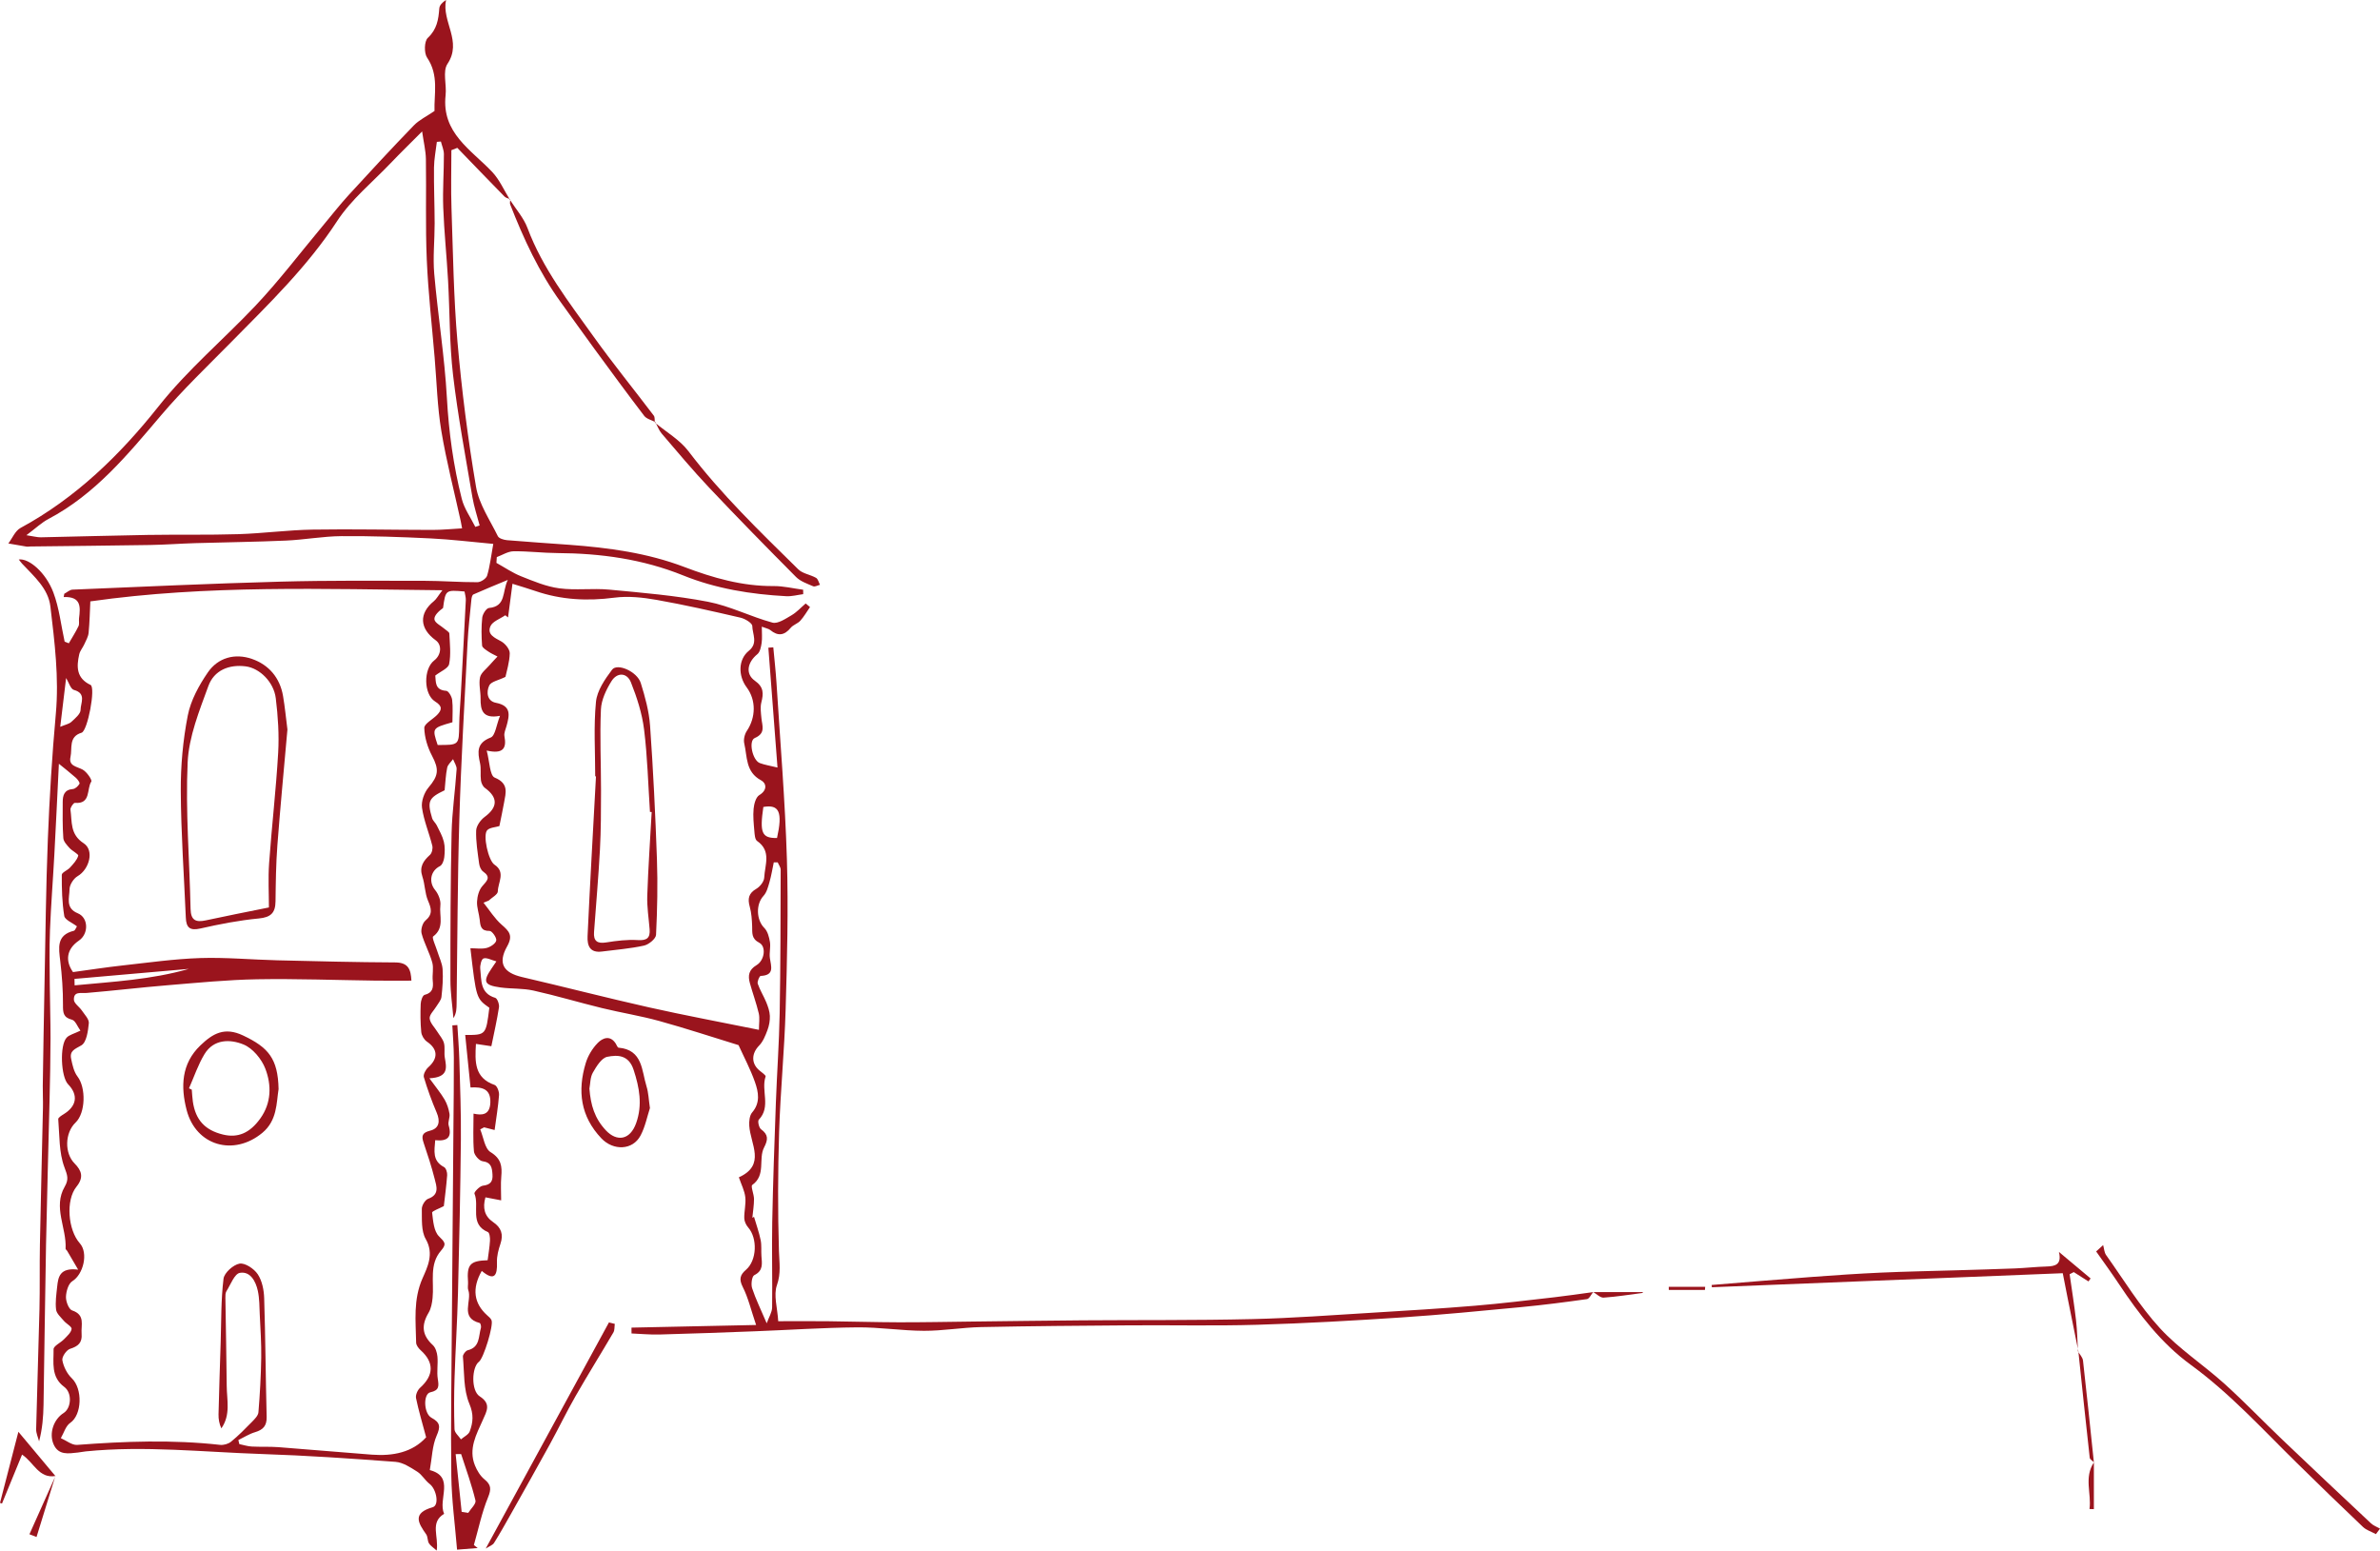 <?xml version="1.0" encoding="utf-8"?>
<!-- Generator: Adobe Illustrator 13.0.0, SVG Export Plug-In . SVG Version: 6.00 Build 14948)  -->
<!DOCTYPE svg PUBLIC "-//W3C//DTD SVG 1.1//EN" "http://www.w3.org/Graphics/SVG/1.1/DTD/svg11.dtd">
<svg version="1.1" id="Ebene_1" xmlns="http://www.w3.org/2000/svg" xmlns:xlink="http://www.w3.org/1999/xlink" x="0px" y="0px"
	 width="600px" height="390.86px" viewBox="0 0 600 390.86" enable-background="new 0 0 600 390.86" xml:space="preserve">
<g>
	<path fill="#9A141D" d="M401.656,325.67c-0.525,0.623-0.984,1.711-1.583,1.795c-5.538,0.783-11.091,1.496-16.656,2.025
		c-10.035,0.955-20.071,1.936-30.126,2.6c-12.102,0.803-24.217,1.488-36.338,1.846c-10.65,0.314-21.318,0.064-31.977,0.141
		c-12.545,0.09-25.091,0.184-37.633,0.441c-4.804,0.1-9.599,0.953-14.396,0.939c-5.601-0.016-11.201-0.92-16.798-0.871
		c-8.584,0.076-17.163,0.658-25.746,0.986c-8.056,0.309-16.113,0.604-24.174,0.818c-2.336,0.063-4.681-0.168-7.022-0.266
		c-0.003-0.488-0.006-0.979-0.008-1.471c10.161-0.215,20.323-0.432,31.417-0.666c-1.295-3.818-1.992-6.875-3.368-9.589
		c-1-1.974-0.655-3.062,0.823-4.329c2.746-2.354,2.946-7.932,0.539-10.68c-0.53-0.605-0.958-1.523-0.976-2.309
		c-0.042-1.777,0.457-3.592,0.254-5.335c-0.19-1.624-1.003-3.175-1.618-4.981c6.9-3.119,2.898-8.385,2.621-13.01
		c-0.068-1.116,0.069-2.572,0.729-3.34c2.114-2.456,1.591-5.128,0.72-7.619c-1.153-3.295-2.819-6.411-4.149-9.349
		c-6.551-2.012-13.222-4.215-19.985-6.084c-4.751-1.313-9.649-2.085-14.444-3.255c-5.775-1.408-11.479-3.123-17.277-4.416
		c-2.695-0.603-5.559-0.404-8.317-0.784c-4.151-0.572-4.509-1.46-2.222-4.815c0.299-0.439,0.598-0.879,1.194-1.756
		c-1.322-0.354-2.447-1.015-3.255-0.739c-0.528,0.18-0.909,1.751-0.81,2.637c0.321,2.851-0.091,6.142,3.782,7.292
		c0.524,0.154,1.052,1.621,0.936,2.383c-0.491,3.21-1.226,6.382-1.92,9.81c-1.301-0.194-2.535-0.38-3.889-0.583
		c-0.261,4.488-0.423,8.566,4.719,10.35c0.611,0.213,1.167,1.687,1.106,2.529c-0.208,2.881-0.702,5.741-1.115,8.828
		c-1.02-0.262-1.836-0.471-2.652-0.68c-0.326,0.173-0.653,0.346-0.979,0.518c0.831,1.975,1.126,4.826,2.608,5.732
		c2.708,1.656,2.937,3.584,2.702,6.197c-0.169,1.877-0.033,3.783-0.033,5.96c-1.446-0.278-2.597-0.499-3.961-0.761
		c-0.745,2.656-0.254,4.756,1.935,6.24c2.068,1.4,2.643,3.105,1.845,5.486c-0.497,1.479-0.933,3.09-0.875,4.621
		c0.128,3.422-0.676,4.842-3.832,2.201c-2.528,4.449-1.998,8.175,1.363,11.191c0.411,0.369,0.893,0.756,1.095,1.238
		c0.556,1.32-2.001,9.592-3.151,10.449c-1.872,1.402-2.018,7.334,0.167,8.732c2.953,1.891,1.778,3.756,0.791,5.969
		c-1.625,3.641-3.68,7.289-1.978,11.467c0.522,1.281,1.325,2.625,2.375,3.477c1.723,1.4,1.771,2.469,0.914,4.57
		c-1.568,3.844-2.415,7.982-3.562,12c0.32,0.254,0.639,0.51,0.958,0.764c-1.699,0.133-3.4,0.266-5.2,0.406
		c-0.524-6.422-1.367-12.521-1.449-18.631c-0.17-12.658,0.048-25.322,0.137-37.986c0.118-16.738,0.267-33.478,0.4-50.218
		c0.045-5.751,0.127-11.502,0.1-17.252c-0.012-2.692-0.246-5.382-0.379-8.073c0.421-0.026,0.843-0.053,1.265-0.078
		c0.174,2.986,0.426,5.972,0.509,8.962c0.183,6.612,0.446,13.226,0.38,19.837c-0.128,12.903-0.402,25.805-0.728,38.705
		c-0.182,7.193-0.643,14.381-0.871,21.574c-0.135,4.273-0.154,8.553-0.005,12.824c0.03,0.861,1.056,1.689,1.623,2.533
		c0.764-0.664,1.912-1.188,2.218-2.021c0.834-2.26,1.038-4.268-0.101-6.959c-1.503-3.559-1.261-7.871-1.622-11.873
		c-0.047-0.518,0.693-1.484,1.222-1.611c3.127-0.758,2.682-3.52,3.32-5.65c0.107-0.359-0.1-1.158-0.303-1.213
		c-5.109-1.336-1.89-5.564-2.886-8.309c-0.218-0.6-0.01-1.344-0.062-2.018c-0.336-4.416,0.482-5.364,4.942-5.497
		c0.207-1.63,0.496-3.284,0.59-4.949c0.042-0.731-0.108-1.978-0.523-2.152c-4.72-1.983-2.061-6.558-3.395-9.707
		c-0.142-0.336,1.311-1.886,2.128-1.981c1.926-0.225,2.551-1.082,2.42-2.863c-0.122-1.654-0.284-3.012-2.506-3.307
		c-0.851-0.111-2.086-1.553-2.167-2.475c-0.273-3.086-0.104-6.211-0.104-9.526c1.98,0.449,4.155,0.489,4.241-2.854
		c0.085-3.319-1.967-3.913-5-3.737c-0.452-4.456-0.895-8.828-1.341-13.238c5.237,0.023,5.237,0.023,6.082-6.854
		c-3.3-2.335-3.3-2.335-4.77-14.999c1.424,0,2.833,0.242,4.097-0.079c0.954-0.242,2.268-1.099,2.418-1.878
		c0.139-0.713-1.079-2.424-1.676-2.413c-2.172,0.039-2.327-1.188-2.485-2.771c-0.155-1.553-0.76-3.102-0.68-4.627
		c0.069-1.34,0.487-2.928,1.334-3.895c1.199-1.366,2.235-2.239,0.185-3.683c-0.54-0.38-0.898-1.278-0.992-1.985
		c-0.366-2.765-0.845-5.557-0.751-8.322c0.04-1.195,1.115-2.691,2.157-3.46c3.316-2.446,3.391-4.89,0.039-7.315
		c-0.525-0.379-0.903-1.219-0.991-1.892c-0.187-1.435,0.08-2.947-0.23-4.341c-0.634-2.851-0.872-5.074,2.684-6.457
		c1.167-0.453,1.441-3.201,2.355-5.472c-4.417,0.835-4.938-1.47-4.901-4.379c0.021-1.776-0.495-3.625-0.138-5.307
		c0.245-1.156,1.556-2.098,2.422-3.107c0.635-0.741,1.321-1.439,1.984-2.155c-0.761-0.403-1.565-0.743-2.27-1.227
		c-0.624-0.428-1.579-0.986-1.619-1.543c-0.171-2.334-0.21-4.706,0.04-7.028c0.098-0.897,1.031-2.374,1.689-2.435
		c4.392-0.405,3.298-4.084,4.756-7.077c-3.334,1.39-6.026,2.481-8.676,3.663c-0.29,0.129-0.452,0.777-0.493,1.202
		c-0.358,3.682-0.796,7.362-0.984,11.053c-0.752,14.799-1.625,29.597-2.066,44.406c-0.461,15.478-0.479,30.968-0.687,46.454
		c-0.017,1.209-0.003,2.42-0.803,3.693c-0.266-3.205-0.755-6.41-0.756-9.616c-0.005-12.339,0.021-24.682,0.294-37.018
		c0.119-5.378,0.911-10.739,1.269-16.116c0.055-0.823-0.584-1.693-0.901-2.542c-0.512,0.714-1.315,1.369-1.478,2.155
		c-0.375,1.813-0.44,3.692-0.646,5.691c-4.027,1.923-4.441,2.741-3.15,7.039c0.197,0.66,0.854,1.168,1.169,1.809
		c0.66,1.343,1.428,2.678,1.782,4.109c0.313,1.259,0.261,2.658,0.106,3.963c-0.094,0.789-0.498,1.906-1.096,2.205
		c-2.375,1.181-2.876,3.998-1.206,6.024c0.828,1.005,1.474,2.637,1.322,3.876c-0.319,2.604,1.108,5.661-1.821,7.828
		c-0.374,0.277,0.674,2.484,1.073,3.795c0.454,1.486,1.21,2.947,1.311,4.455c0.155,2.32-0.031,4.68-0.292,6.998
		c-0.093,0.828-0.812,1.592-1.271,2.371c-0.6,1.021-1.776,2.07-1.699,3.025c0.095,1.164,1.238,2.242,1.925,3.359
		c0.581,0.943,1.396,1.825,1.673,2.85c0.314,1.166,0.009,2.484,0.219,3.693c0.433,2.492,1.015,4.952-3.884,5.203
		c1.711,2.361,2.91,3.787,3.835,5.374c0.627,1.075,1.028,2.347,1.231,3.581c0.155,0.947-0.465,2.063-0.205,2.943
		c0.867,2.938-0.264,4.037-3.397,3.705c-0.208,2.713-0.759,5.206,2.235,6.783c0.494,0.26,0.825,1.355,0.776,2.031
		c-0.197,2.738-0.573,5.464-0.838,7.803c-1.138,0.614-2.998,1.25-2.95,1.653c0.249,2.066,0.417,4.645,1.714,5.95
		c1.432,1.44,2.035,1.903,0.547,3.602c-3.072,3.51-1.728,7.926-2.149,11.985c-0.131,1.253-0.368,2.616-0.995,3.671
		c-1.934,3.258-1.61,5.715,1.054,8.17c0.7,0.645,1.071,1.889,1.166,2.896c0.175,1.863-0.198,3.791,0.089,5.625
		c0.282,1.807,0.404,2.889-1.878,3.379c-1.835,0.396-1.693,5.342,0.294,6.422c2.219,1.207,2.294,2.234,1.285,4.537
		c-1.106,2.523-1.145,5.514-1.713,8.652c6.432,1.701,1.96,7.359,3.608,11.025c-3.643,2.18-1.313,5.67-1.873,9.262
		c-0.908-0.824-1.608-1.234-1.965-1.844c-0.383-0.658-0.252-1.637-0.679-2.24c-2.074-2.939-3.515-5.359,1.634-6.842
		c1.729-0.498,0.952-4.559-0.767-5.869c-1.156-0.883-1.915-2.328-3.123-3.09c-1.695-1.068-3.597-2.338-5.487-2.48
		c-11.209-0.842-22.432-1.602-33.665-1.973c-14.793-0.49-29.58-2.15-44.405-0.666c-0.671,0.066-1.333,0.221-2.004,0.291
		c-2.36,0.248-4.889,0.752-6.122-2.078c-1.204-2.764,0.015-6.293,2.524-7.879c1.966-1.24,2.206-5.08,0.163-6.588
		c-3.414-2.523-2.645-6.172-2.689-9.5c-0.011-0.826,1.789-1.627,2.659-2.535c0.75-0.781,1.762-1.645,1.883-2.574
		c0.077-0.586-1.331-1.307-1.964-2.059c-0.744-0.885-1.825-1.813-1.947-2.82c-0.228-1.869,0.069-3.817,0.269-5.721
		c0.259-2.461,0.614-4.928,5.295-4.35c-1.288-2.201-2.028-3.474-2.778-4.742c-0.114-0.191-0.402-0.365-0.392-0.533
		c0.302-5.23-3.225-10.457-0.215-15.641c1.087-1.871,0.672-2.881-0.081-4.9c-1.391-3.719-1.212-8.037-1.553-12.117
		c-0.033-0.381,0.841-0.924,1.379-1.255c3.301-2.03,3.724-4.84,1.098-7.545c-1.801-1.856-2.161-9.801-0.362-11.741
		c0.671-0.725,1.856-0.973,3.479-1.766c-0.741-1.016-1.265-2.533-2.121-2.752c-2.241-0.574-2.289-1.807-2.279-3.742
		c0.019-3.686-0.252-7.391-0.688-11.053c-0.396-3.336-1.004-6.538,3.439-7.631c0.305-0.074,0.48-0.674,0.771-1.111
		c-1.192-0.928-3.036-1.637-3.197-2.62c-0.559-3.403-0.641-6.903-0.624-10.363c0.003-0.608,1.446-1.136,2.074-1.835
		c0.817-0.91,1.759-1.879,2.07-2.986c0.113-0.402-1.521-1.191-2.197-1.949c-0.652-0.732-1.498-1.621-1.561-2.492
		c-0.219-3.02-0.168-6.063-0.153-9.098c0.008-1.691,0.388-3.1,2.554-3.27c0.615-0.047,1.345-0.738,1.677-1.328
		c0.146-0.26-0.471-1.117-0.914-1.509c-1.45-1.279-2.979-2.469-4.284-3.533c-0.342,6.929-0.709,14.875-1.137,22.816
		c-0.344,6.395-0.858,12.781-1.108,19.18c-0.18,4.592-0.078,9.196-0.046,13.795c0.031,4.469,0.195,8.939,0.185,13.408
		c-0.012,5.168-0.121,10.336-0.242,15.502c-0.283,12.132-0.651,24.262-0.888,36.395c-0.263,13.492-0.399,26.984-0.632,40.477
		c-0.053,3.016-0.28,6.029-1.123,9.23c-0.259-1.023-0.763-2.051-0.739-3.066c0.235-10.098,0.601-20.193,0.837-30.293
		c0.126-5.398,0.009-10.803,0.112-16.201c0.221-11.562,0.521-23.121,0.77-34.682c0.038-1.797-0.076-3.598-0.048-5.396
		c0.128-8.419,0.262-16.839,0.431-25.256c0.248-12.322,0.36-24.65,0.848-36.963c0.416-10.523,1.06-21.05,2.01-31.539
		c0.826-9.116-0.307-18.085-1.37-27.05c-0.538-4.537-4.125-7.582-7.118-10.777c-0.291-0.309-0.532-0.666-0.849-1.067
		c2.53-0.366,6.805,3.247,8.712,8.3c1.484,3.931,1.935,8.252,2.845,12.399c0.352,0.141,0.703,0.281,1.054,0.421
		c0.825-1.429,1.727-2.821,2.438-4.306c0.27-0.562,0.061-1.339,0.143-2.009c0.341-2.783,0.614-5.506-3.875-5.345l0.15-0.824
		c0.693-0.361,1.374-1.012,2.082-1.042c17.467-0.728,34.932-1.539,52.406-2.013c12.073-0.328,24.16-0.222,36.24-0.214
		c4.475,0.004,8.95,0.374,13.423,0.354c0.851-0.004,2.22-0.9,2.448-1.657c0.704-2.333,0.971-4.796,1.551-8
		c-5.416-0.489-10.608-1.133-15.819-1.386c-7.473-0.363-14.962-0.63-22.44-0.571c-4.669,0.037-9.325,0.913-13.999,1.12
		c-7.626,0.338-15.263,0.417-22.895,0.645c-3.792,0.114-7.58,0.406-11.371,0.468c-10.047,0.167-20.094,0.252-30.141,0.373
		c-0.338,0.004-0.686,0.084-1.013,0.032c-1.527-0.244-3.049-0.522-4.574-0.789c1.005-1.329,1.726-3.183,3.06-3.906
		c13.952-7.559,25.104-18.417,34.789-30.63c7.371-9.295,16.356-16.837,24.415-25.353c5.99-6.331,11.277-13.327,16.879-20.026
		c2.233-2.67,4.374-5.424,6.721-7.989c5.385-5.887,10.813-11.738,16.359-17.472c1.349-1.395,3.226-2.279,5.213-3.64
		c-0.152-4.2,1.174-8.977-1.869-13.452c-0.789-1.159-0.72-4.131,0.174-4.967c2.308-2.158,2.698-4.628,2.902-7.425
		c0.057-0.781,0.723-1.518,1.7-2.138c-1.14,5.44,4.171,10.419,0.362,16.108c-1.263,1.887-0.178,5.247-0.471,7.899
		c-1.051,9.523,6.417,13.708,11.743,19.337c1.864,1.971,2.994,4.637,4.458,6.986c0,0,0.124-0.1,0.124-0.1
		c-0.497-0.218-1.117-0.315-1.469-0.673c-3.993-4.071-7.944-8.182-11.908-12.282c-0.497,0.197-0.994,0.393-1.491,0.589
		c0,4.885-0.14,9.774,0.029,14.654c0.388,11.222,0.532,22.472,1.508,33.648c1.069,12.235,2.623,24.456,4.679,36.562
		c0.736,4.335,3.492,8.346,5.493,12.423c0.29,0.59,1.503,0.949,2.323,1.02c5.241,0.449,10.494,0.774,15.74,1.166
		c9.867,0.736,19.613,2.035,28.953,5.59c7.234,2.754,14.622,4.863,22.499,4.808c2.484-0.018,4.973,0.602,7.46,0.928
		c0.004,0.372,0.007,0.743,0.012,1.114c-1.429,0.184-2.87,0.591-4.284,0.514c-8.905-0.479-17.68-1.887-25.97-5.234
		c-10.21-4.122-20.808-5.575-31.709-5.639c-3.693-0.021-7.387-0.501-11.075-0.447c-1.411,0.021-2.81,0.949-4.213,1.463
		c-0.029,0.487-0.058,0.974-0.087,1.46c2.064,1.143,4.04,2.51,6.215,3.375c3.127,1.244,6.337,2.6,9.628,3.037
		c4.138,0.549,8.421-0.065,12.595,0.329c8.319,0.785,16.688,1.481,24.875,3.053c5.553,1.065,10.774,3.769,16.273,5.262
		c1.346,0.365,3.3-0.975,4.792-1.843c1.327-0.771,2.401-1.973,3.587-2.985l1.087,0.909c-0.803,1.157-1.507,2.402-2.441,3.441
		c-0.657,0.731-1.803,1.036-2.42,1.786c-1.595,1.938-3.207,2.165-5.149,0.571c-0.402-0.331-1.005-0.417-2.141-0.857
		c0,1.596,0.137,2.866-0.042,4.09c-0.147,0.998-0.392,2.285-1.08,2.845c-2.495,2.028-3.097,4.949-0.625,6.694
		c2.279,1.607,2.189,3.228,1.63,5.468c-0.312,1.248-0.102,2.655,0.023,3.975c0.182,1.922,1.131,3.787-1.677,4.993
		c-1.648,0.708-0.583,5.616,1.262,6.313c1.223,0.462,2.546,0.658,4.466,1.131c-0.788-10.32-1.546-20.265-2.305-30.209
		c0.415-0.032,0.83-0.063,1.246-0.095c0.273,3.003,0.62,6.002,0.808,9.01c0.932,14.787,2.167,29.566,2.62,44.369
		c0.387,12.641,0.048,25.315-0.32,37.965c-0.299,10.295-1.324,20.568-1.645,30.863c-0.31,9.986-0.343,19.992-0.04,29.977
		c0.089,2.947,0.561,5.568-0.513,8.605c-0.884,2.503,0.129,5.678,0.332,9.074c4.441,0,8.511-0.035,12.579,0.008
		c5.932,0.064,11.865,0.25,17.797,0.266c6.14,0.014,12.28-0.113,18.419-0.184c9.294-0.104,18.588-0.24,27.883-0.311
		c14.263-0.105,28.53,0.02,42.788-0.311c10.209-0.236,20.406-1.012,30.605-1.625c8.531-0.514,17.064-1.037,25.58-1.746
		c6.678-0.557,13.334-1.374,19.994-2.13c3.276-0.372,6.541-0.868,9.811-1.307L401.656,325.67z M107.429,362.297
		c-0.98-3.688-1.909-6.75-2.545-9.873c-0.16-0.779,0.375-2.023,1.006-2.59c3.509-3.148,3.592-6.412,0.145-9.496
		c-0.532-0.477-1.114-1.256-1.125-1.902c-0.091-5.445-0.771-10.8,1.609-16.213c1.205-2.742,2.977-6.147,0.812-9.891
		c-1.187-2.053-0.937-5.029-0.989-7.596c-0.018-0.874,0.833-2.288,1.605-2.563c2.919-1.04,2.101-3.162,1.629-5.029
		c-0.774-3.063-1.765-6.076-2.778-9.072c-0.586-1.738-0.405-2.55,1.661-3.071c2.255-0.569,2.567-2.351,1.635-4.53
		c-1.247-2.916-2.337-5.91-3.238-8.947c-0.2-0.673,0.454-1.904,1.083-2.465c2.579-2.293,2.464-4.604-0.315-6.5
		c-0.711-0.485-1.341-1.549-1.424-2.404c-0.229-2.35-0.234-4.732-0.142-7.095c0.031-0.804,0.47-2.15,0.972-2.28
		c2.063-0.529,2.252-1.787,2.066-3.555c-0.161-1.531,0.276-3.182-0.125-4.621c-0.692-2.486-2.017-4.797-2.682-7.286
		c-0.258-0.965,0.207-2.63,0.948-3.257c1.938-1.631,1.501-3.066,0.657-5.047c-0.797-1.871-0.75-4.086-1.407-6.04
		c-0.824-2.454,0.217-3.963,1.91-5.493c0.501-0.454,0.758-1.611,0.583-2.31c-0.804-3.208-2.129-6.322-2.593-9.565
		c-0.231-1.618,0.55-3.814,1.64-5.1c2.53-2.983,2.712-4.541,0.877-8.019c-1.115-2.116-1.886-4.633-1.939-6.99
		c-0.023-1.064,2.109-2.148,3.213-3.272c1.281-1.305,1.368-2.252-0.477-3.394c-2.945-1.821-2.968-8.257-0.242-10.35
		c1.804-1.384,2.003-3.916,0.401-5.073c-4.123-2.975-4.283-6.799-0.471-9.882c0.618-0.499,1.012-1.274,2.142-2.745
		c-30.079-0.284-59.193-1.391-88.757,2.806c-0.119,2.415-0.17,5.179-0.435,7.921c-0.096,0.99-0.662,1.948-1.084,2.888
		c-0.39,0.867-1.08,1.643-1.283,2.541c-0.708,3.137-0.731,6.017,2.855,7.711c1.332,0.629-0.724,11.588-2.26,12.046
		c-3.33,0.994-2.31,3.933-2.795,6.105c-0.521,2.329,1.612,2.4,3.073,3.201c1.031,0.564,2.433,2.612,2.17,3.011
		c-1.214,1.845-0.021,5.718-4.136,5.365c-0.342-0.029-1.193,1.19-1.116,1.731c0.433,3.029-0.147,6.208,3.319,8.445
		c2.76,1.782,1.429,6.582-1.513,8.3c-1.015,0.593-2.032,2.163-2.038,3.292c-0.012,2.12-1.127,4.754,2.079,6.068
		c2.726,1.116,2.774,5.182,0.292,6.876c-3.102,2.117-3.528,5.054-1.5,7.945c4.302-0.582,8.36-1.216,12.438-1.665
		c6.531-0.719,13.064-1.654,19.616-1.871c6.475-0.212,12.975,0.409,19.466,0.566c9.912,0.24,19.825,0.49,29.738,0.537
		c3.307,0.016,3.921,1.801,4.057,4.59c-3.127,0-6.085,0.032-9.041-0.006c-9.952-0.126-19.908-0.511-29.854-0.34
		c-7.516,0.129-15.026,0.881-22.526,1.499c-6.825,0.563-13.629,1.376-20.453,1.948c-1.457,0.12-3.283-0.477-3.211,1.715
		c0.03,0.922,1.368,1.767,2.007,2.718c0.69,1.027,1.852,2.195,1.754,3.198c-0.194,1.976-0.572,4.813-1.878,5.576
		c-1.613,0.942-3.014,1.346-2.581,3.402c0.326,1.549,0.691,3.274,1.617,4.475c2.145,2.784,2.043,9.153-0.499,11.584
		c-2.707,2.587-2.842,7.695-0.257,10.307c1.809,1.826,2.374,3.525,0.484,5.865c-2.76,3.417-2.14,10.922,0.847,14.27
		c2.193,2.459,0.889,7.83-1.894,9.549c-1.003,0.621-1.562,2.582-1.602,3.951c-0.033,1.17,0.712,3.135,1.556,3.418
		c3.375,1.125,2.202,3.678,2.386,5.893c0.186,2.242-0.854,3.141-2.911,3.789c-0.911,0.287-2.098,2.027-1.94,2.883
		c0.298,1.609,1.173,3.379,2.357,4.508c2.808,2.678,2.59,9.256-0.37,11.266c-1.138,0.771-1.602,2.539-2.372,3.854
		c1.376,0.598,2.798,1.799,4.123,1.701c12.015-0.906,24.011-1.352,36.026-0.006c0.897,0.1,2.077-0.238,2.769-0.805
		c1.857-1.523,3.558-3.244,5.238-4.969c0.686-0.703,1.587-1.58,1.658-2.438c0.375-4.586,0.636-9.189,0.706-13.789
		c0.055-3.594-0.201-7.193-0.368-10.791c-0.094-2.018-0.064-4.082-0.49-6.039c-0.522-2.396-1.888-4.979-4.522-4.53
		c-1.364,0.232-2.339,2.968-3.395,4.634c-0.275,0.432-0.268,1.095-0.261,1.648c0.104,7.408,0.274,14.813,0.334,22.219
		c0.029,3.582,1.042,7.303-1.354,10.699c-0.542-1.176-0.74-2.373-0.711-3.564c0.146-6.029,0.345-12.059,0.539-18.088
		c0.17-5.363,0.069-10.762,0.721-16.067c0.184-1.491,2.458-3.528,4.036-3.804c1.383-0.24,3.665,1.285,4.589,2.672
		c1.098,1.645,1.557,3.961,1.622,6.01c0.32,9.984,0.373,19.977,0.625,29.965c0.056,2.227-0.893,3.24-2.919,3.838
		c-1.472,0.436-2.814,1.307-4.214,1.984c0.081,0.34,0.161,0.682,0.242,1.021c1.033,0.213,2.058,0.557,3.1,0.615
		c2.242,0.123,4.502-0.012,6.74,0.156c7.858,0.59,15.707,1.307,23.565,1.891C99.061,367.073,103.983,366.108,107.429,362.297
		 M123.197,227.014c-0.435,0.178-0.868,0.355-1.302,0.531c1.506,1.873,2.796,3.992,4.579,5.549c1.897,1.656,2.924,2.705,1.369,5.468
		c-2.411,4.281-0.903,6.637,3.777,7.726c10.679,2.484,21.299,5.234,31.996,7.639c9.038,2.029,18.149,3.723,27.716,5.664
		c0-1.621,0.236-2.949-0.048-4.155c-0.61-2.575-1.535-5.075-2.242-7.63c-0.515-1.861-0.303-3.342,1.685-4.523
		c2.053-1.223,2.472-4.715,0.693-5.637c-2.056-1.066-1.74-2.511-1.801-4.166c-0.062-1.646-0.164-3.341-0.604-4.916
		c-0.567-2.027-0.304-3.387,1.662-4.527c0.925-0.536,1.936-1.82,1.982-2.811c0.149-3.157,1.878-6.706-1.789-9.236
		c-0.553-0.381-0.625-1.628-0.697-2.494c-0.161-1.881-0.369-3.793-0.187-5.656c0.119-1.209,0.566-2.894,1.438-3.42
		c2.087-1.262,1.794-3.006,0.437-3.729c-3.943-2.101-3.449-5.957-4.234-9.285c-0.228-0.967,0.087-2.327,0.653-3.169
		c2.278-3.391,2.357-7.771-0.035-10.962c-2.217-2.956-2.136-7.076,0.537-9.229c2.382-1.917,0.902-4.206,0.868-6.252
		c-0.012-0.736-1.822-1.831-2.967-2.096c-7.017-1.624-14.049-3.228-21.138-4.482c-3.497-0.618-7.201-1.016-10.686-0.558
		c-6.818,0.897-13.394,0.55-19.889-1.679c-1.787-0.614-3.604-1.141-5.777-1.824c-0.398,3.021-0.757,5.749-1.117,8.477l-0.699-0.542
		c-1.298,0.909-3.229,1.55-3.752,2.786c-0.881,2.085,1.09,2.892,2.747,3.81c1.001,0.555,2.156,1.986,2.132,2.999
		c-0.052,2.275-0.795,4.536-1.082,5.94c-1.765,0.874-3.615,1.185-4.081,2.158c-0.766,1.602-0.617,3.935,1.691,4.377
		c3.921,0.751,3.411,3.131,2.669,5.821c-0.236,0.858-0.688,1.795-0.534,2.599c0.574,3.009-0.273,4.569-4.476,3.614
		c0.753,2.789,0.768,6.298,2.019,6.816c3.613,1.494,2.807,3.804,2.358,6.325c-0.353,1.983-0.785,3.952-1.176,5.896
		c-1.055,0.322-2.358,0.348-3.045,1.012c-1.2,1.162,0.255,7.691,1.806,8.715c2.89,1.91,0.87,4.504,0.845,6.743
		C125.488,225.481,124.006,226.245,123.197,227.014 M116.495,133.185c-0.175-0.929-0.244-1.353-0.334-1.771
		c-1.667-7.608-3.637-15.166-4.909-22.84c-1.004-6.064-1.159-12.271-1.676-18.415c-0.694-8.245-1.633-16.48-1.987-24.74
		c-0.361-8.422-0.087-16.869-0.218-25.303c-0.034-2.112-0.559-4.216-0.953-6.987c-3.123,3.141-5.602,5.548-7.984,8.045
		c-4.568,4.792-9.892,9.107-13.451,14.566C77.48,67.244,67.758,76.615,58.251,86.265c-5.967,6.056-12.143,11.951-17.639,18.417
		c-8.422,9.912-16.62,19.932-28.418,26.147c-1.714,0.903-3.164,2.309-5.541,4.083c1.827,0.275,2.738,0.546,3.644,0.528
		c8.982-0.178,17.962-0.457,26.944-0.601c7.617-0.122,15.24,0.044,22.852-0.192c6.248-0.194,12.479-1.048,18.725-1.15
		c10.068-0.166,20.143,0.074,30.214,0.079C111.45,133.577,113.869,133.329,116.495,133.185 M189.668,306.963
		c0.141-0.078,0.282-0.154,0.422-0.232c0.572,1.947,1.259,3.869,1.671,5.85c0.27,1.296,0.101,2.679,0.197,4.019
		c0.135,1.881,0.525,3.682-1.802,4.827c-0.606,0.299-0.872,2.305-0.549,3.281c0.907,2.754,2.2,5.379,3.682,8.855
		c0.543-1.531,1.346-2.764,1.364-4.008c0.102-7.139-0.108-14.282,0.028-21.42c0.192-10.061,0.555-20.119,0.918-30.176
		c0.272-7.517,0.822-15.027,0.959-22.545c0.221-12.057,0.214-24.117,0.251-36.176c0.001-0.619-0.483-1.239-0.74-1.858
		c-0.333-0.001-0.667-0.003-0.999-0.005c-0.352,1.665-0.616,3.354-1.084,4.983c-0.349,1.214-0.699,2.596-1.512,3.472
		c-1.95,2.102-1.819,6.057,0.219,8.09c0.831,0.83,1.205,2.291,1.408,3.527c0.216,1.307-0.199,2.713-0.015,4.029
		c0.297,2.127,1.256,4.371-2.327,4.526c-0.294,0.012-0.913,1.425-0.729,1.968c0.551,1.616,1.498,3.092,2.148,4.681
		c0.443,1.087,0.854,2.262,0.904,3.412c0.051,1.189-0.182,2.462-0.6,3.581c-0.516,1.383-1.104,2.889-2.102,3.909
		c-1.94,1.981-2.047,4.514,0.081,6.284c0.576,0.478,1.653,1.218,1.552,1.512c-1.207,3.522,1.418,7.645-1.722,10.902
		c-0.328,0.341,0.035,2.01,0.564,2.396c1.882,1.375,1.802,2.609,0.775,4.586c-1.508,2.903,0.531,6.963-2.98,9.457
		c-0.452,0.322,0.437,2.318,0.438,3.539C190.089,303.807,189.821,305.385,189.668,306.963 M119.828,132.813
		c0.364-0.121,0.727-0.241,1.089-0.362c-0.62-2.383-1.422-4.735-1.829-7.153c-1.724-10.235-3.664-20.452-4.871-30.752
		c-0.922-7.865-0.811-15.849-1.256-23.775c-0.346-6.151-0.989-12.288-1.22-18.441c-0.168-4.479,0.173-8.975,0.166-13.464
		c-0.001-1.065-0.491-2.13-0.757-3.195c-0.339,0.029-0.678,0.059-1.017,0.087c-0.254,2.165-0.698,4.328-0.723,6.496
		c-0.054,4.682,0.157,9.365,0.164,14.048c0.007,4.245-0.47,8.522-0.101,12.729c0.914,10.435,2.611,20.815,3.189,31.262
		c0.479,8.644,1.644,17.112,3.75,25.451C117.038,128.23,118.661,130.464,119.828,132.813 M110.335,187.787
		c5.413,0.022,5.367,0.022,5.434-5.046c0.034-2.577,0.269-5.149,0.408-7.725c0.427-7.905,0.863-15.81,1.254-23.717
		c0.037-0.742-0.214-1.499-0.324-2.199c-4.784-0.42-4.784-0.42-5.41,4.154c-1.01,0.737-2.289,1.88-2.176,2.864
		c0.104,0.91,1.704,1.644,2.634,2.465c0.405,0.358,1.106,0.729,1.125,1.118c0.118,2.568,0.438,5.212-0.053,7.683
		c-0.219,1.103-2.168,1.861-3.492,2.901c0.173,1.62-0.137,3.663,2.774,3.854c0.563,0.038,1.378,1.431,1.479,2.271
		c0.225,1.865,0.07,3.776,0.07,5.651C108.916,183.524,108.916,183.524,110.335,187.787 M116.383,381.084
		c0.553,0.088,1.107,0.174,1.66,0.264c0.65-1.049,2.028-2.275,1.825-3.117c-0.958-3.953-2.346-7.803-3.609-11.68
		c-0.021-0.064-0.403-0.01-1.389-0.01C115.38,371.446,115.881,376.266,116.383,381.084 M18.775,246.749l0.037,1.627
		c9.645-0.926,19.33-1.426,28.805-4.149C38.003,245.067,28.39,245.907,18.775,246.749 M16.666,170.903
		c-0.464,3.866-0.952,7.918-1.478,12.299c1.258-0.534,2.209-0.695,2.803-1.242c0.951-0.879,2.342-2.024,2.326-3.038
		c-0.025-1.65,1.572-4.124-1.683-5.013C17.783,173.676,17.332,171.978,16.666,170.903 M195.888,211.239
		c1.453-6.529,0.569-8.536-3.447-7.828C191.482,209.979,192.059,211.287,195.888,211.239"/>
	<path fill="#9A141D" d="M523.95,340.565c-0.901-4.469-1.809-8.936-2.705-13.406c-0.436-2.172-0.854-4.346-1.222-6.221
		c-29.815,1.191-59.137,2.365-88.459,3.537c-0.017-0.189-0.034-0.381-0.053-0.572c8.447-0.682,16.89-1.4,25.34-2.031
		c5.78-0.432,11.566-0.824,17.356-1.084c6.34-0.285,12.688-0.395,19.032-0.585c4.897-0.147,9.796-0.272,14.691-0.468
		c2.686-0.107,5.365-0.413,8.051-0.489c2.182-0.062,3.826-0.495,3.078-3.673c2.951,2.471,5.467,4.578,7.983,6.684
		c-0.18,0.252-0.359,0.502-0.54,0.752l-3.702-2.354c-0.349,0.18-0.696,0.359-1.045,0.541c0.549,3.872,1.173,7.736,1.617,11.623
		c0.296,2.594,0.336,5.217,0.49,7.824L523.95,340.565z"/>
	<path fill="#9A141D" d="M598.974,386.708c-1.104-0.6-2.402-0.992-3.282-1.826c-5.59-5.299-11.111-10.672-16.608-16.068
		c-8.691-8.529-16.867-17.551-26.813-24.803c-7.438-5.422-13.059-12.787-18.164-20.461c-1.823-2.742-3.772-5.4-5.664-8.098
		c0.586-0.533,1.174-1.067,1.761-1.602c0.24,0.849,0.273,1.846,0.755,2.521c4.428,6.217,8.435,12.838,13.561,18.424
		c4.795,5.227,10.929,9.199,16.237,13.984c5.048,4.551,9.756,9.477,14.678,14.17c7.394,7.049,14.833,14.051,22.287,21.035
		c0.627,0.586,1.515,0.895,2.28,1.332C599.657,385.78,599.314,386.243,598.974,386.708"/>
	<path fill="#9A141D" d="M163.85,279.314c-0.679,2.06-1.173,4.653-2.349,6.891c-2,3.806-6.904,3.88-9.885,0.746
		c-5.295-5.568-6.054-11.991-3.958-18.959c0.558-1.853,1.68-3.719,3.033-5.097c1.201-1.226,3.096-2.069,4.53,0.143
		c0.236,0.365,0.45,1.022,0.718,1.047c6.124,0.546,5.799,5.771,7.055,9.772C163.488,275.436,163.528,277.158,163.85,279.314
		 M148.594,274.407c0.315,4.129,1.304,7.521,4.188,10.562c2.686,2.831,6.049,2.511,7.608-1.906
		c1.603-4.546,0.828-8.892-0.661-13.409c-1.248-3.79-4.067-3.779-6.637-3.264c-1.445,0.29-2.74,2.424-3.637,3.993
		C148.774,271.574,148.828,273.186,148.594,274.407"/>
	<path fill="#9A141D" d="M128.653,50.231c0,0-0.123,0.101-0.123,0.101c1.512,2.373,3.488,4.572,4.453,7.149
		c3.819,10.196,10.423,18.656,16.642,27.338c4.866,6.793,10.149,13.286,15.197,19.95c0.31,0.41,0.184,1.15,0.261,1.738
		c0.001,0,0.118-0.122,0.118-0.122c-0.948-0.508-2.2-0.784-2.794-1.562c-4.271-5.585-8.427-11.259-12.584-16.931
		c-2.843-3.879-5.624-7.804-8.444-11.701c-5.484-7.579-9.37-15.986-12.757-24.648C128.475,51.168,128.636,50.672,128.653,50.231"/>
	<path fill="#9A141D" d="M165.201,106.386c0,0-0.117,0.122-0.118,0.122c2.857,2.383,6.279,4.337,8.473,7.225
		c8.252,10.859,18.019,20.264,27.683,29.775c1.115,1.097,3.045,1.329,4.488,2.152c0.5,0.285,0.671,1.148,0.993,1.748
		c-0.58,0.142-1.281,0.563-1.719,0.374c-1.503-0.65-3.206-1.225-4.318-2.341c-7.4-7.439-14.744-14.938-21.949-22.567
		c-4.13-4.373-7.993-9-11.91-13.572C166.116,108.474,165.733,107.365,165.201,106.386"/>
	<path fill="#9A141D" d="M122.447,390.356c10.518-19.301,20.792-38.152,31.065-57.004c0.492,0.119,0.985,0.236,1.478,0.355
		c-0.107,0.725-0.008,1.57-0.352,2.158c-3.149,5.377-6.456,10.664-9.553,16.072c-2.289,3.994-4.286,8.154-6.503,12.191
		c-3.221,5.867-6.515,11.695-9.795,17.527c-1.376,2.447-2.75,4.898-4.24,7.275C124.203,389.483,123.39,389.739,122.447,390.356"/>
	<path fill="#9A141D" d="M14.003,372.051c-4.213,0.717-5.435-3.398-8.444-5.387c-1.73,4.221-3.394,8.277-5.057,12.332
		c-0.167-0.053-0.334-0.105-0.502-0.16c1.647-6.367,3.294-12.732,4.636-17.92c2.618,3.127,5.969,7.133,9.321,11.139L14.003,372.051z
		"/>
	<path fill="#9A141D" d="M523.864,340.645c0.437,0.77,1.17,1.506,1.262,2.314c0.973,8.541,1.843,17.096,2.742,25.645l0.023,0.002
		c-0.37-0.381-1.022-0.729-1.068-1.146c-1-8.959-1.931-17.926-2.874-26.893C523.95,340.565,523.864,340.645,523.864,340.645"/>
	<path fill="#9A141D" d="M13.957,372.055c-1.582,5.123-3.164,10.25-4.747,15.375l-1.789-0.691c2.184-4.891,4.367-9.783,6.566-14.682
		C14.003,372.051,13.957,372.055,13.957,372.055"/>
	<path fill="#9A141D" d="M401.643,325.703h12.454c0.022,0.066,0.046,0.132,0.07,0.198c-3.299,0.425-6.588,0.967-9.899,1.191
		c-0.835,0.056-1.74-0.906-2.612-1.41C401.655,325.67,401.643,325.703,401.643,325.703"/>
	<path fill="#9A141D" d="M527.868,368.604v11.805c-0.368-0.01-0.735-0.02-1.102-0.029c0.535-3.916-1.443-7.936,1.117-11.77
		C527.892,368.606,527.868,368.604,527.868,368.604"/>
	<path fill="#9A141D" d="M429.819,325.155h-9.112c-0.004-0.264-0.009-0.525-0.014-0.789h9.184L429.819,325.155z"/>
	<path fill="#9A141D" d="M72.461,183.883c-0.854,9.698-1.792,19.424-2.532,29.166c-0.357,4.706-0.413,9.44-0.47,14.163
		c-0.036,2.899-1.186,4.018-4.213,4.305c-4.957,0.469-9.891,1.429-14.754,2.537c-2.686,0.611-3.542-0.295-3.646-2.727
		c-0.452-10.641-1.214-21.279-1.272-31.922c-0.035-6.36,0.546-12.821,1.767-19.057c0.747-3.814,2.809-7.578,5.046-10.838
		c2.582-3.763,6.854-4.9,11.127-3.417c4.256,1.477,7.062,4.749,7.845,9.366C71.829,178.223,72.095,181.023,72.461,183.883
		 M67.797,228.741c0-3.52-0.226-7.342,0.044-11.129c0.667-9.293,1.75-18.562,2.286-27.862c0.263-4.558-0.045-9.198-0.602-13.74
		c-0.501-4.098-4.061-7.585-7.574-8.04c-4.25-0.55-7.984,1.015-9.417,4.944c-2.277,6.248-4.927,12.75-5.226,19.246
		c-0.565,12.278,0.48,24.625,0.736,36.947c0.06,2.917,1.352,3.432,3.868,2.883C56.925,230.897,61.963,229.926,67.797,228.741"/>
	<path fill="#9A141D" d="M70.23,274.519c-0.56,3.517-0.326,7.904-4.083,11.028c-7.204,5.986-16.77,3.301-19.106-5.779
		c-1.488-5.784-1.37-11.621,3.494-16.268c3.112-2.977,6.053-4.709,10.748-2.486C67.625,264.016,70.073,266.8,70.23,274.519
		 M47.646,274.333l0.7,0.34c0.089,1.006,0.129,2.02,0.275,3.019c0.675,4.603,3.035,7.173,7.563,8.287
		c3.761,0.927,6.801-0.347,9.457-4.069c2.792-3.913,2.835-8.394,1.255-12.516c-0.936-2.439-3.171-5.152-5.494-6.105
		c-3.341-1.373-7.503-1.429-9.843,2.415C49.93,268.381,48.928,271.442,47.646,274.333"/>
	<path fill="#9A141D" d="M150.055,195.686c0-6.262-0.418-12.564,0.188-18.766c0.277-2.833,2.252-5.711,4.062-8.112
		c1.31-1.74,6.327,0.474,7.228,3.347c1.096,3.5,2.091,7.14,2.349,10.775c0.793,11.181,1.338,22.384,1.73,33.587
		c0.223,6.37,0.094,12.765-0.224,19.132c-0.049,0.986-1.84,2.445-3.04,2.709c-3.479,0.766-7.066,1.041-10.612,1.496
		c-3.004,0.385-3.724-1.438-3.611-3.893c0.301-6.588,0.652-13.174,1.001-19.758c0.363-6.832,0.746-13.664,1.12-20.496
		C150.181,195.701,150.118,195.693,150.055,195.686 M164.288,204.688c-0.144-0.008-0.286-0.016-0.43-0.025
		c-0.459-6.936-0.63-13.909-1.488-20.794c-0.502-4.039-1.797-8.06-3.308-11.861c-0.989-2.489-3.479-2.601-4.916-0.292
		c-1.321,2.124-2.544,4.691-2.653,7.115c-0.304,6.83,0.034,13.687,0.028,20.534c-0.004,4.935-0.01,9.877-0.274,14.802
		c-0.372,6.933-0.987,13.853-1.49,20.777c-0.163,2.247,0.787,2.978,3.064,2.614c2.625-0.42,5.327-0.754,7.961-0.59
		c2.305,0.145,3.161-0.531,2.985-2.74c-0.223-2.805-0.684-5.619-0.592-8.416C163.413,218.766,163.902,211.729,164.288,204.688"/>
</g>
</svg>

